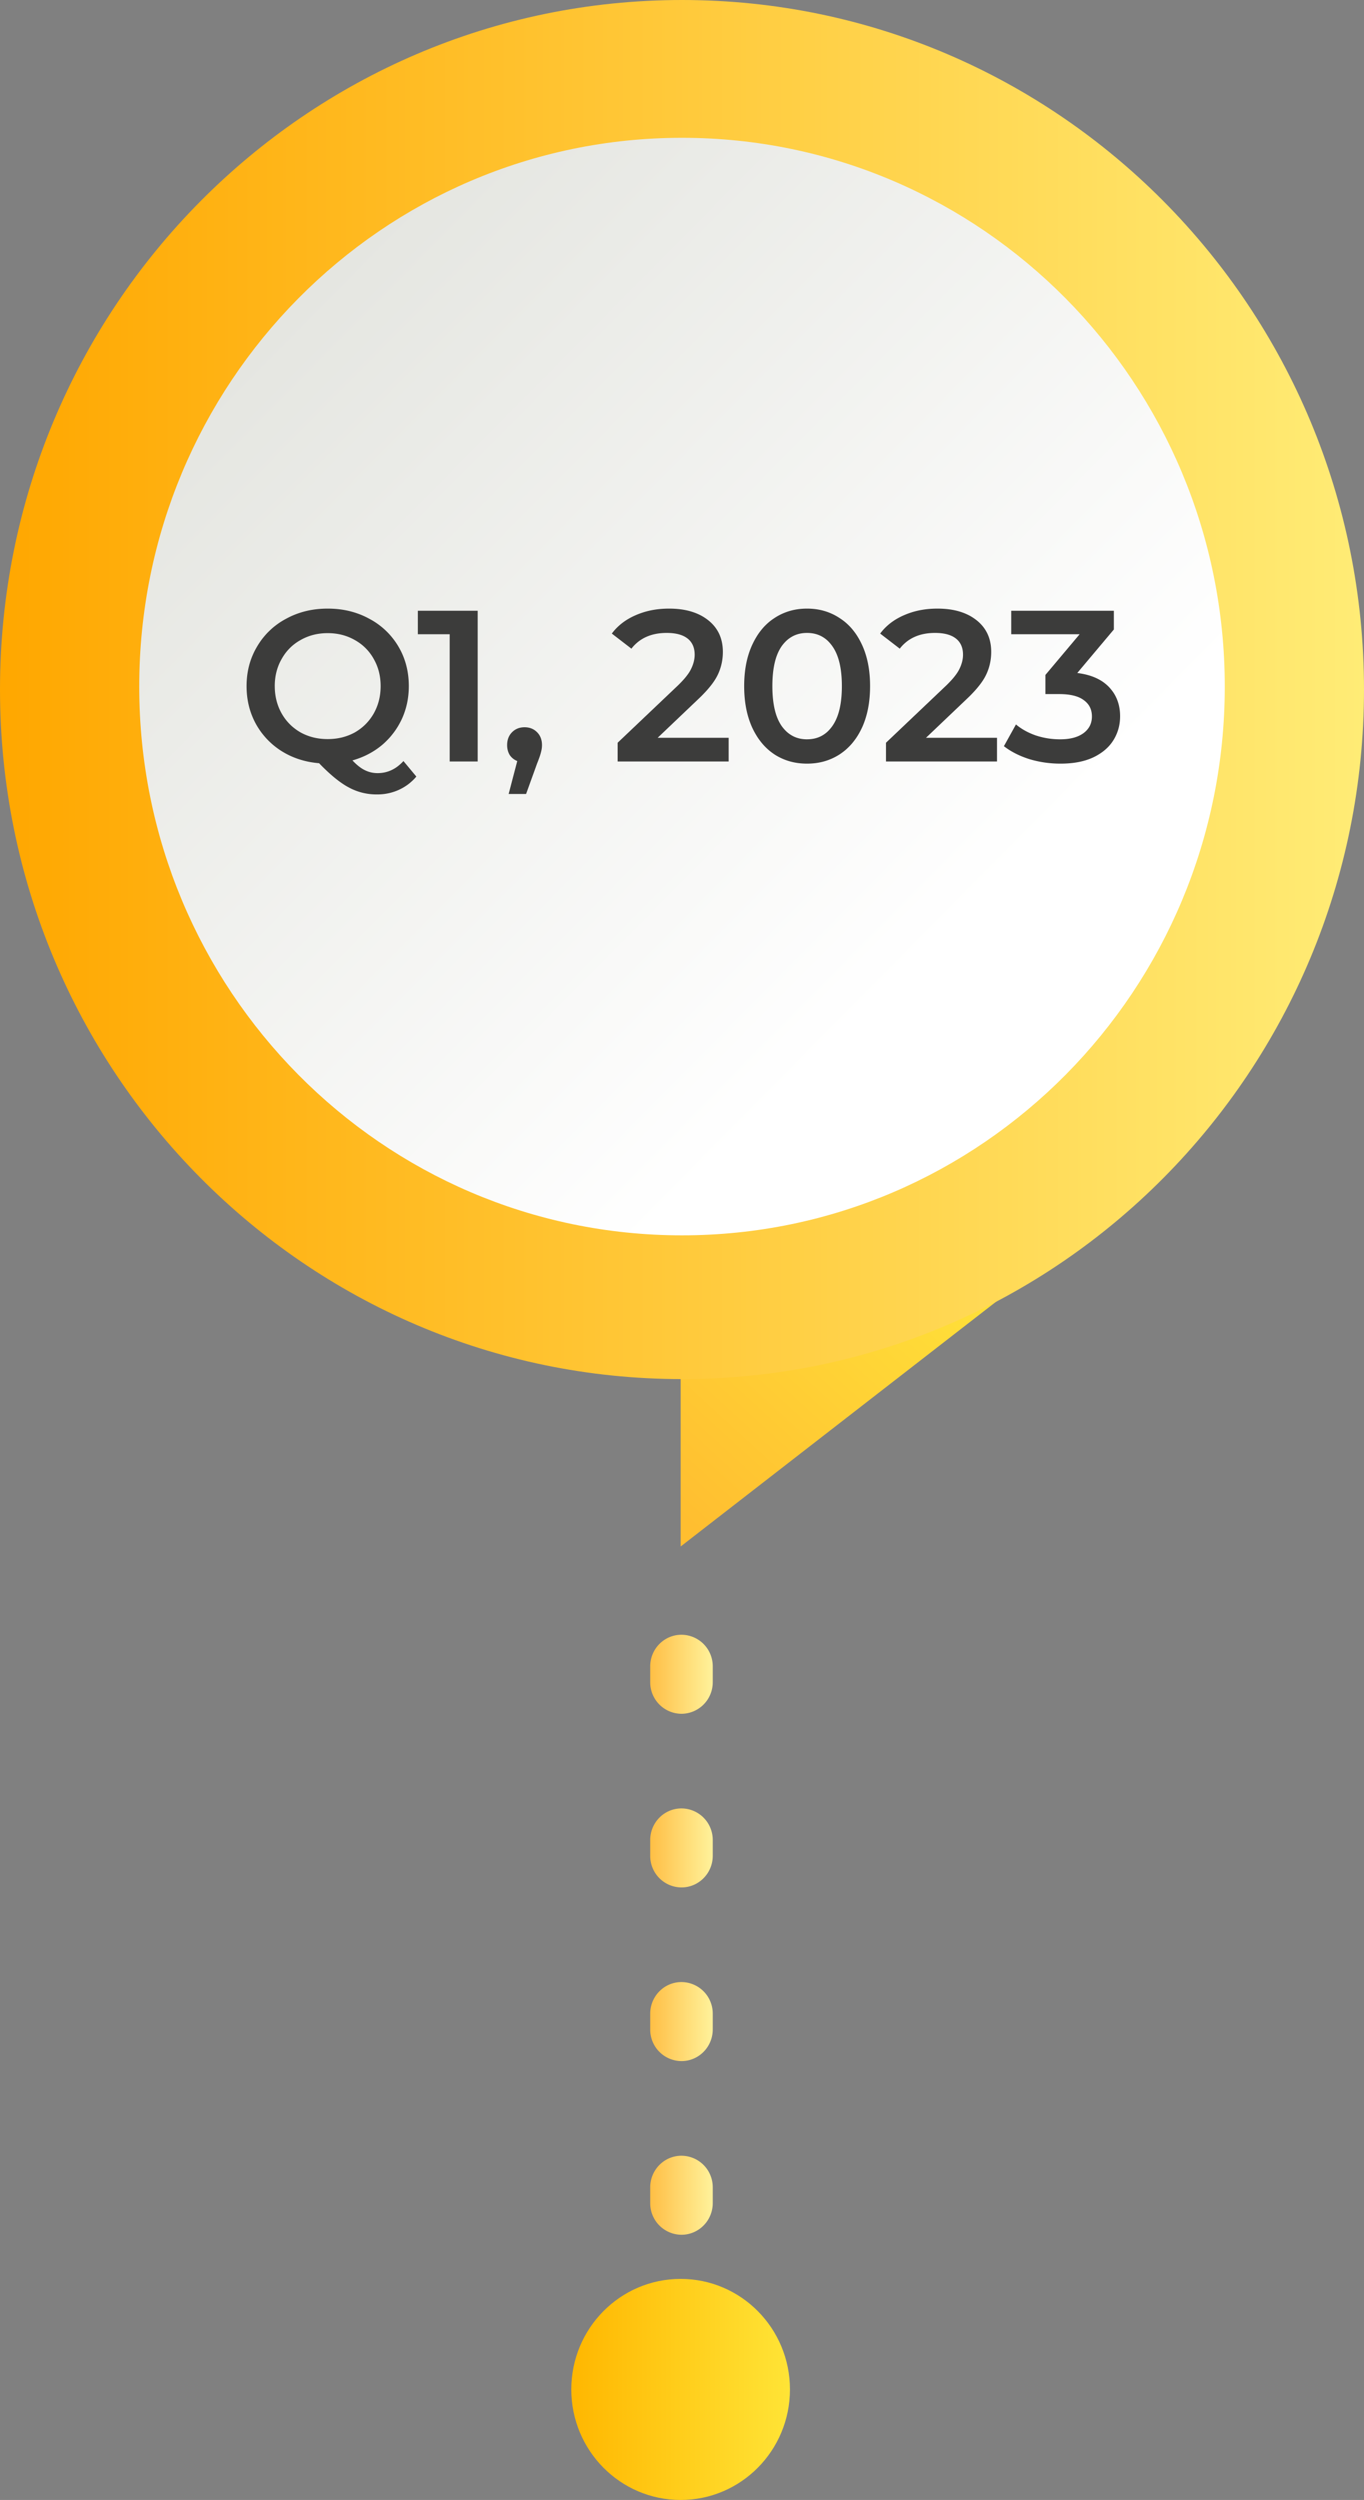 <svg width="95" height="174" fill="none" xmlns="http://www.w3.org/2000/svg"><rect width="100%" height="100%" fill="#808080" stroke="none"/><path d="M76 85.464H47.407v22.173L76 85.464z" fill="url(#paint0_linear_477_27369)"/><path d="M47.463 155.541a2.19 2.19 0 01-2.177-2.2v-1.1c0-1.211.972-2.201 2.177-2.201a2.19 2.19 0 012.178 2.201v1.1c0 1.218-.98 2.2-2.178 2.2zm0-12.087a2.19 2.19 0 01-2.177-2.2v-1.1c0-1.211.972-2.201 2.177-2.201a2.19 2.19 0 012.178 2.201v1.1c0 1.218-.98 2.2-2.178 2.2zm0-12.087a2.19 2.19 0 01-2.177-2.2v-1.1c0-1.211.972-2.2 2.177-2.2a2.19 2.19 0 012.178 2.2v1.1c0 1.218-.98 2.2-2.178 2.2zm0-12.086a2.19 2.19 0 01-2.177-2.201v-1.1c0-1.211.972-2.2 2.177-2.2a2.19 2.19 0 012.178 2.2v1.1a2.19 2.19 0 01-2.178 2.201z" fill="url(#paint1_linear_477_27369)"/><path d="M47.405 174c4.205 0 7.614-3.444 7.614-7.694 0-4.249-3.409-7.693-7.614-7.693-4.206 0-7.615 3.444-7.615 7.693 0 4.25 3.41 7.694 7.615 7.694z" fill="url(#paint2_linear_477_27369)"/><path d="M47.5 95.986C21.265 95.986 0 74.5 0 47.993S21.265 0 47.5 0 95 21.486 95 47.993 73.735 95.986 47.5 95.986z" fill="url(#paint3_linear_477_27369)"/><path d="M47.5 85.981c20.878 0 37.803-17.1 37.803-38.195 0-21.094-16.925-38.195-37.803-38.195-20.878 0-37.803 17.1-37.803 38.195S26.622 85.981 47.5 85.981z" fill="url(#paint4_linear_477_27369)"/><path d="M28.998 54.05a3.46 3.46 0 01-1.229.928 3.6 3.6 0 01-1.514.315 4.035 4.035 0 01-1.978-.495c-.6-.32-1.284-.879-2.053-1.678-.97-.08-1.839-.36-2.608-.84a5.21 5.21 0 01-1.798-1.903c-.43-.79-.645-1.663-.645-2.623 0-1.019.245-1.938.735-2.757a5.092 5.092 0 012.023-1.933c.86-.47 1.823-.705 2.892-.705 1.07 0 2.034.235 2.893.705a5.123 5.123 0 012.023 1.918c.49.82.734 1.743.734 2.773 0 .829-.164 1.598-.494 2.307-.33.7-.79 1.3-1.379 1.799-.59.49-1.274.844-2.053 1.064.29.31.574.535.854.675s.58.21.9.21c.689 0 1.288-.28 1.798-.84l.899 1.08zm-9.861-6.295c0 .699.16 1.333.48 1.903.319.56.758.999 1.318 1.319.56.31 1.189.464 1.888.464.7 0 1.33-.155 1.889-.464.56-.32.999-.76 1.319-1.32.32-.569.48-1.203.48-1.902 0-.7-.16-1.33-.48-1.889a3.35 3.35 0 00-1.32-1.319c-.559-.32-1.188-.48-1.888-.48s-1.329.16-1.888.48c-.56.31-1 .75-1.319 1.32-.32.559-.48 1.188-.48 1.888zm14.133-5.246V53h-1.95v-8.857h-2.218v-1.634h4.167zm3.265 8.108c.35 0 .64.115.87.345.229.23.344.53.344.899 0 .16-.025.33-.075.51-.04.17-.13.43-.27.779l-.764 2.113h-1.214l.6-2.293c-.22-.09-.395-.23-.525-.42-.12-.2-.18-.43-.18-.689 0-.37.115-.67.345-.9.23-.229.52-.344.869-.344zm14.215.734V53h-7.733v-1.304l4.166-3.956c.47-.45.785-.84.944-1.17.17-.34.255-.674.255-1.004 0-.49-.165-.864-.494-1.124-.33-.26-.815-.39-1.454-.39-1.07 0-1.889.365-2.458 1.095l-1.364-1.05c.41-.549.96-.974 1.649-1.273.7-.31 1.478-.465 2.338-.465 1.139 0 2.048.27 2.727.81.68.539 1.02 1.273 1.02 2.203 0 .57-.12 1.104-.36 1.603-.24.5-.7 1.07-1.379 1.709l-2.803 2.667h4.946zm5.457 1.799c-.84 0-1.589-.21-2.248-.63-.66-.43-1.18-1.049-1.559-1.858-.38-.82-.57-1.788-.57-2.907 0-1.12.19-2.084.57-2.893.38-.82.9-1.439 1.559-1.858.66-.43 1.409-.645 2.248-.645.84 0 1.589.215 2.248.645.67.42 1.194 1.039 1.574 1.858.38.81.57 1.773.57 2.892 0 1.12-.19 2.089-.57 2.908-.38.81-.905 1.429-1.574 1.858-.66.42-1.409.63-2.248.63zm0-1.694c.75 0 1.339-.31 1.768-.929.44-.62.66-1.544.66-2.773 0-1.228-.22-2.153-.66-2.772-.43-.62-1.019-.93-1.768-.93-.74 0-1.329.31-1.769.93-.43.62-.644 1.544-.644 2.773 0 1.228.215 2.153.645 2.772.44.62 1.029.93 1.768.93zm13.233-.105V53h-7.733v-1.304l4.166-3.956c.47-.45.784-.84.944-1.17.17-.34.255-.674.255-1.004 0-.49-.165-.864-.495-1.124-.33-.26-.814-.39-1.453-.39-1.07 0-1.889.365-2.458 1.095l-1.364-1.05c.41-.549.96-.974 1.649-1.273.699-.31 1.478-.465 2.338-.465 1.139 0 2.048.27 2.727.81.68.539 1.02 1.273 1.02 2.203 0 .57-.12 1.104-.36 1.603-.24.5-.7 1.07-1.38 1.709l-2.802 2.667h4.946zm5.59-4.51c.97.12 1.71.449 2.219.989.51.539.764 1.213.764 2.023 0 .61-.155 1.164-.465 1.663-.31.5-.779.9-1.408 1.2-.62.289-1.38.434-2.278.434a7.51 7.51 0 01-2.173-.315c-.69-.22-1.28-.52-1.769-.9l.84-1.513c.379.32.839.575 1.378.765.55.18 1.114.27 1.694.27.69 0 1.229-.14 1.618-.42.4-.29.6-.68.6-1.17 0-.489-.19-.868-.57-1.138-.37-.28-.939-.42-1.708-.42h-.96v-1.334l2.383-2.832H70.43v-1.634h7.148v1.304l-2.547 3.027z" fill="#3C3C3B"/><defs><linearGradient id="paint0_linear_477_27369" x1="45.38" y1="103.679" x2="64.368" y2="82.924" gradientUnits="userSpaceOnUse"><stop stop-color="#FFBE30"/><stop offset="1" stop-color="#FFE43A"/></linearGradient><linearGradient id="paint1_linear_477_27369" x1="45.288" y1="134.664" x2="49.638" y2="134.664" gradientUnits="userSpaceOnUse"><stop stop-color="#FFBF45"/><stop offset="1" stop-color="#FFF29B"/></linearGradient><linearGradient id="paint2_linear_477_27369" x1="39.783" y1="166.307" x2="55.019" y2="166.307" gradientUnits="userSpaceOnUse"><stop stop-color="#FFB700"/><stop offset="1" stop-color="#FFE436"/></linearGradient><linearGradient id="paint3_linear_477_27369" x1=".004" y1="47.997" x2="94.997" y2="47.997" gradientUnits="userSpaceOnUse"><stop stop-color="#FFA700"/><stop offset="1" stop-color="#FFEC76"/></linearGradient><linearGradient id="paint4_linear_477_27369" x1="20.992" y1="21.001" x2="73.952" y2="73.416" gradientUnits="userSpaceOnUse"><stop stop-color="#E5E6E1"/><stop offset=".845" stop-color="#fff"/></linearGradient></defs></svg>